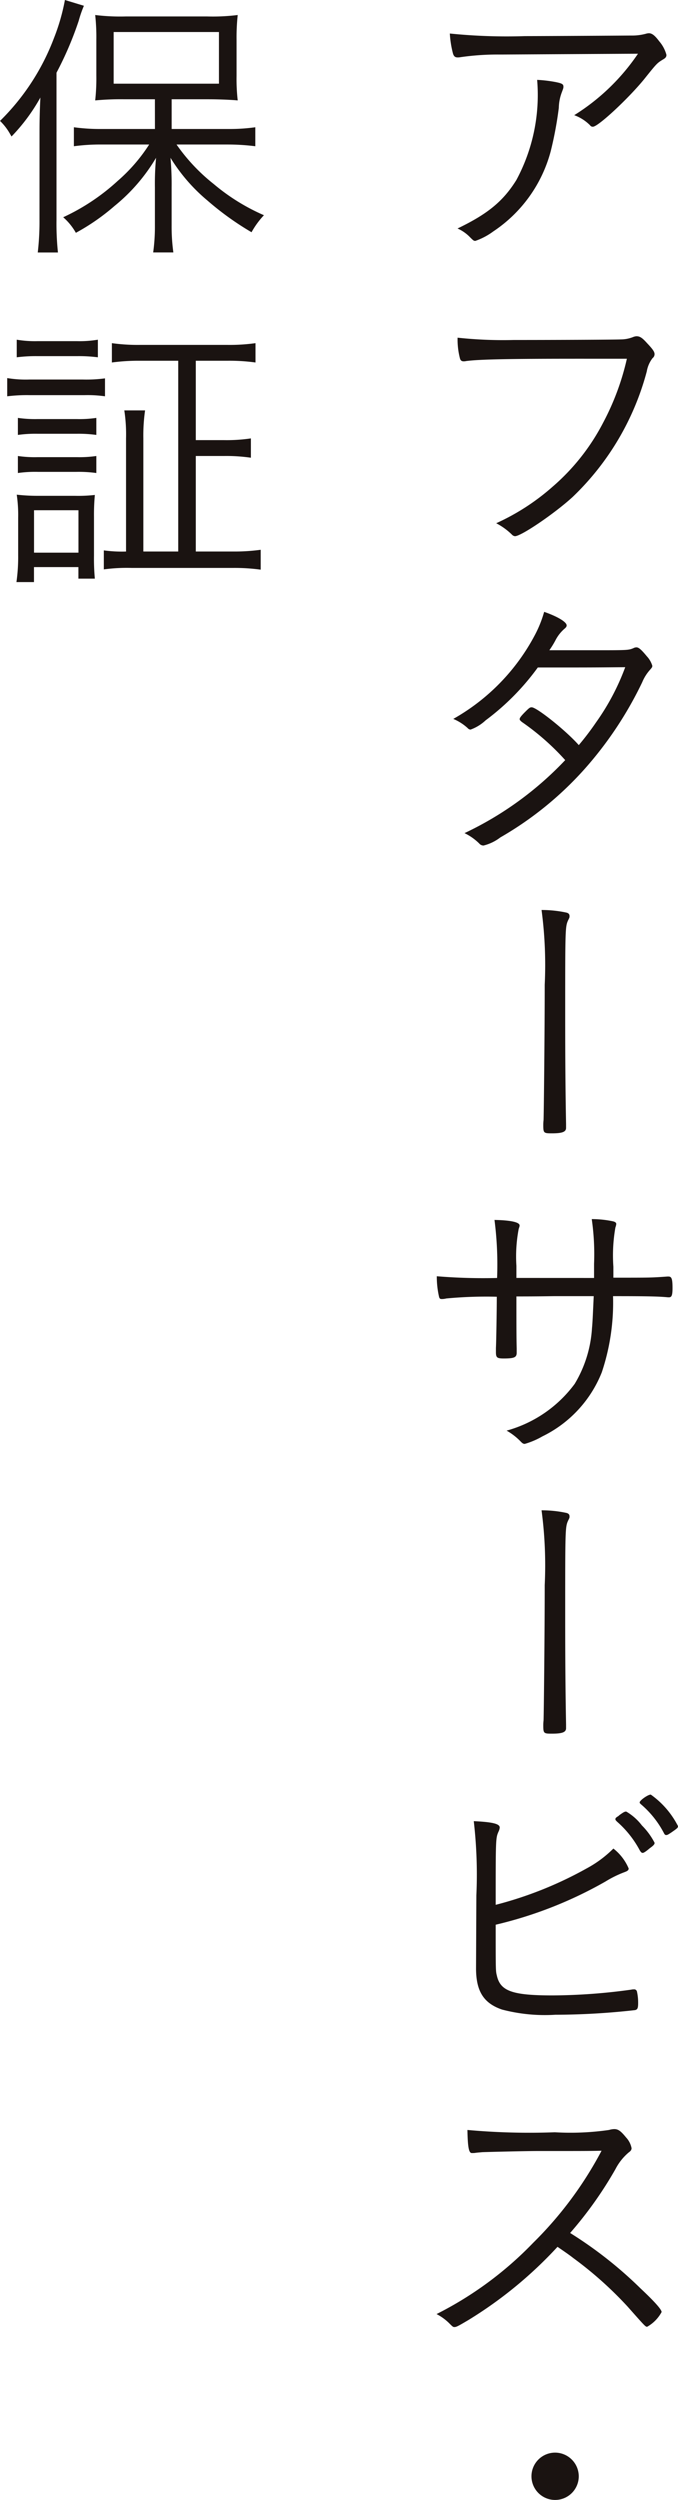 <svg xmlns="http://www.w3.org/2000/svg" width="64.267" height="236.883" viewBox="0 0 64.267 236.883"><g transform="translate(-919.306 -885.721)"><path d="M966.757,890.889a24.754,24.754,0,0,0-3.774.246,1.485,1.485,0,0,1-.3.027c-.246,0-.383-.109-.465-.465a9.7,9.7,0,0,1-.274-1.8,53.263,53.263,0,0,0,7.11.246c.847,0,6.535-.028,10.062-.055a5.038,5.038,0,0,0,1.395-.164,1.173,1.173,0,0,1,.3-.055c.3,0,.574.219.984.766a3.246,3.246,0,0,1,.683,1.285c0,.191-.082.3-.328.438-.574.355-.574.355-1.8,1.886-1.5,1.832-4.348,4.485-4.84,4.485a.3.3,0,0,1-.274-.137,4.06,4.06,0,0,0-1.5-.957,20.136,20.136,0,0,0,6.043-5.824Zm5.3,2.625c.519.109.656.191.656.41,0,.137,0,.137-.164.574a4.354,4.354,0,0,0-.274,1.449,35.5,35.5,0,0,1-.765,4.1,13.187,13.187,0,0,1-5.442,7.6,6.389,6.389,0,0,1-1.7.9c-.164,0-.191-.028-.6-.438a3.822,3.822,0,0,0-1.093-.738c2.843-1.367,4.32-2.57,5.578-4.594a17.013,17.013,0,0,0,1.968-9.488A12.437,12.437,0,0,1,972.062,893.514Z" fill="#1a1311"/><path d="M974.3,919.713c-6.782,0-9.543.055-10.8.219a.951.951,0,0,1-.246.027c-.192,0-.3-.082-.356-.3a7.183,7.183,0,0,1-.218-1.941,40.308,40.308,0,0,0,5.3.219c3.719,0,9.735-.028,10.172-.055a3.174,3.174,0,0,0,1.149-.219,1.1,1.1,0,0,1,.328-.082c.328,0,.547.137,1.011.656.547.575.711.821.711,1.039a.477.477,0,0,1-.191.383,2.848,2.848,0,0,0-.547,1.258,25.515,25.515,0,0,1-7.027,11.895c-1.668,1.531-4.867,3.718-5.469,3.718a.474.474,0,0,1-.3-.164,6.239,6.239,0,0,0-1.476-1.066,21.365,21.365,0,0,0,5.359-3.473,20.374,20.374,0,0,0,4.785-6.07,24.243,24.243,0,0,0,2.242-6.043Z" fill="#1a1311"/><path d="M965.335,953.979a4.139,4.139,0,0,1-1.422.875.37.37,0,0,1-.273-.137,4.715,4.715,0,0,0-1.368-.875,19.663,19.663,0,0,0,7.739-7.957,11.1,11.1,0,0,0,.875-2.188c1.258.438,2.133.957,2.133,1.285,0,.11-.055.192-.219.329a3.651,3.651,0,0,0-.848,1.093,8.416,8.416,0,0,1-.574.93h4.184c3.226,0,3.308,0,3.773-.191a.618.618,0,0,1,.3-.082c.218,0,.465.218.984.847a2.27,2.27,0,0,1,.52.9c0,.136-.055.191-.219.382a4.116,4.116,0,0,0-.738,1.176,35.311,35.311,0,0,1-5.442,8.2,32.253,32.253,0,0,1-8.012,6.508,4.316,4.316,0,0,1-1.585.766.529.529,0,0,1-.411-.192,5.224,5.224,0,0,0-1.394-.984,31.809,31.809,0,0,0,9.543-6.918,23.464,23.464,0,0,0-4.1-3.609c-.136-.11-.218-.192-.218-.274,0-.109.109-.273.519-.683s.465-.438.629-.438c.465,0,3.227,2.188,4.457,3.582a26.093,26.093,0,0,0,1.641-2.16,22.269,22.269,0,0,0,2.761-5.223c-3.254.028-3.308.028-8.285.028A23.26,23.26,0,0,1,965.335,953.979Z" fill="#1a1311"/><path d="M972.991,972.193c.219.055.3.164.3.328,0,.137,0,.137-.137.411-.273.6-.273.875-.273,8.914,0,4.566.027,7.437.082,10.39v.356c0,.383-.356.519-1.34.519-.793,0-.82-.027-.82-.82a3.762,3.762,0,0,1,.027-.437c.027-.875.109-8.34.109-12.825a39.441,39.441,0,0,0-.3-7.082A11.13,11.13,0,0,1,972.991,972.193Z" fill="#1a1311"/><path d="M975.616,1006.815v-1.339a23.179,23.179,0,0,0-.219-4.239,9.579,9.579,0,0,1,2.051.219c.192.055.274.137.274.246a1.374,1.374,0,0,1-.082.328,15.243,15.243,0,0,0-.192,3.719v1.039c3.582,0,3.582,0,5.114-.109h.109c.3,0,.383.218.383,1.093,0,.684-.082.875-.328.875h-.11c-.847-.082-1.832-.109-5.2-.109a20.808,20.808,0,0,1-1.067,7.219,11.461,11.461,0,0,1-5.632,6.07,7.42,7.42,0,0,1-1.668.711c-.137,0-.219-.055-.356-.191a5.89,5.89,0,0,0-1.367-1.067,11.962,11.962,0,0,0,6.453-4.429,11.577,11.577,0,0,0,1.641-5.278c.054-.547.082-1.258.164-3.035h-3.774c-1.7.027-2.843.027-3.554.027,0,2.352,0,3.993.027,4.922v.41c0,.438-.219.547-1.23.547-.629,0-.739-.082-.739-.6v-.41c.028-.356.082-3.582.082-4.84a40.074,40.074,0,0,0-4.785.164,1.875,1.875,0,0,1-.41.055c-.164,0-.219-.028-.273-.192a8.585,8.585,0,0,1-.219-1.969,53.584,53.584,0,0,0,5.715.164,33.012,33.012,0,0,0-.246-5.5c1.558.028,2.379.219,2.379.52,0,.082,0,.082-.083.328a13.922,13.922,0,0,0-.218,3.5v1.148Z" fill="#1a1311"/><path d="M972.991,1029.077c.219.055.3.164.3.328,0,.137,0,.137-.137.41-.273.6-.273.875-.273,8.914,0,4.567.027,7.438.082,10.391v.356c0,.382-.356.519-1.34.519-.793,0-.82-.027-.82-.82a3.773,3.773,0,0,1,.027-.438c.027-.875.109-8.34.109-12.824a39.434,39.434,0,0,0-.3-7.082A11.058,11.058,0,0,1,972.991,1029.077Z" fill="#1a1311"/><path d="M964.46,1065.313a43.915,43.915,0,0,0-.246-7.028c1.75.082,2.461.246,2.461.6a1.04,1.04,0,0,1-.11.383c-.273.628-.273.628-.273,6.945a36.094,36.094,0,0,0,8.613-3.445,10.8,10.8,0,0,0,2.543-1.887,4.732,4.732,0,0,1,1.449,1.887c0,.164-.109.246-.41.355a10.308,10.308,0,0,0-1.777.875,38.94,38.94,0,0,1-10.418,4.1c0,4.375,0,4.375.109,4.812.328,1.477,1.45,1.887,5.3,1.887a55.728,55.728,0,0,0,7.438-.547,1.067,1.067,0,0,1,.246-.027.269.269,0,0,1,.3.218,4.877,4.877,0,0,1,.11,1.067c0,.492-.055.629-.3.683a68.638,68.638,0,0,1-7.547.438,15.979,15.979,0,0,1-5.058-.492c-1.75-.6-2.461-1.75-2.461-3.911Zm13.344-7.438a.9.9,0,0,0,.218-.164c.383-.273.52-.356.657-.328a5.114,5.114,0,0,1,1.476,1.312,6.6,6.6,0,0,1,1.2,1.641c0,.137-.082.246-.464.519-.383.329-.575.438-.657.438-.109,0-.164-.055-.273-.219a9.584,9.584,0,0,0-2.16-2.734c-.11-.11-.164-.164-.164-.246S977.694,1057.957,977.8,1057.875Zm3.2-2.1a8.251,8.251,0,0,1,2.57,2.98c0,.164-.082.219-.629.6-.328.218-.382.246-.492.246-.082,0-.137-.028-.219-.192a9.121,9.121,0,0,0-2.187-2.734c-.082-.082-.109-.109-.109-.164C979.937,1056.316,980.757,1055.742,981,1055.77Z" fill="#1a1311"/><path d="M963.694,1105.565c-.929.547-1.121.657-1.312.657-.137,0-.164-.028-.547-.41a4.989,4.989,0,0,0-1.148-.821,33.836,33.836,0,0,0,9.16-6.754,35.519,35.519,0,0,0,6.48-8.722c-1.367.027-1.367.027-6.07.027-1.039,0-4.512.082-5.223.109-.3.028-.355.028-.6.055a1.6,1.6,0,0,1-.329.027h-.082c-.273,0-.382-.546-.41-2.187a65.18,65.18,0,0,0,8.285.219,25.563,25.563,0,0,0,5.141-.219,1.824,1.824,0,0,1,.492-.082c.383,0,.629.191,1.121.793a2.059,2.059,0,0,1,.52,1.012c0,.164-.082.273-.274.41a5.176,5.176,0,0,0-1.257,1.586,36.924,36.924,0,0,1-4.293,6.043,38.812,38.812,0,0,1,6.672,5.25c1.312,1.23,2,2,2,2.242a3.529,3.529,0,0,1-1.368,1.394c-.164,0-.164,0-1.859-1.914a35.527,35.527,0,0,0-5.141-4.593c-.273-.219-.738-.547-1.5-1.067A39.522,39.522,0,0,1,963.694,1105.565Z" fill="#1a1311"/><path d="M974.167,1120.362a2.242,2.242,0,1,1-2.242-2.242A2.252,2.252,0,0,1,974.167,1120.362Z" fill="#1a1311"/><path d="M923.052,898.107c0-1.011.027-2.023.082-3.144a17.465,17.465,0,0,1-2.735,3.691l-.191-.328a5.345,5.345,0,0,0-.9-1.148,21.8,21.8,0,0,0,5.113-7.848,19.527,19.527,0,0,0,1.039-3.609l1.8.547a10.915,10.915,0,0,0-.492,1.421,32.227,32.227,0,0,1-2.106,4.922v13.946a26.03,26.03,0,0,0,.137,3.089h-1.914a25.466,25.466,0,0,0,.164-3.144Zm10.937-2.98h-2.871a25.885,25.885,0,0,0-2.789.109,19.1,19.1,0,0,0,.109-2.351v-3.418a19.194,19.194,0,0,0-.109-2.324,19.338,19.338,0,0,0,2.9.136h7.71a19.116,19.116,0,0,0,2.9-.136,19.988,19.988,0,0,0-.109,2.351v3.418a17.817,17.817,0,0,0,.109,2.324c-.547-.054-1.75-.109-2.762-.109h-3.5v2.816h5.36a17.563,17.563,0,0,0,2.57-.164v1.8a20.918,20.918,0,0,0-2.543-.164H936.04a17.525,17.525,0,0,0,3.527,3.746,19.3,19.3,0,0,0,4.758,2.953,7.924,7.924,0,0,0-1.176,1.613,27.647,27.647,0,0,1-4.183-3.007,16.535,16.535,0,0,1-3.5-4.047,27.214,27.214,0,0,1,.109,2.789v3.609a17.956,17.956,0,0,0,.164,2.57h-1.914a17.824,17.824,0,0,0,.164-2.57v-3.582a26.079,26.079,0,0,1,.11-2.816,17.049,17.049,0,0,1-3.938,4.566,20.436,20.436,0,0,1-3.664,2.543,5.6,5.6,0,0,0-1.2-1.476,20.077,20.077,0,0,0,5.168-3.446,15.889,15.889,0,0,0,2.98-3.445h-4.484a18.637,18.637,0,0,0-2.652.164v-1.8a18.233,18.233,0,0,0,2.652.164h5.031Zm-3.91-1.477h9.981v-4.894h-9.981Z" fill="#1a1311"/><path d="M919.989,921.546a10.768,10.768,0,0,0,2.106.137h5.058a13.387,13.387,0,0,0,2.106-.11v1.7a11.783,11.783,0,0,0-1.914-.11h-5.25a15.3,15.3,0,0,0-2.106.11Zm.875,19.332a16.92,16.92,0,0,0,.164-2.543V934.78a13.242,13.242,0,0,0-.136-2.187,17.494,17.494,0,0,0,2.1.109h3.391a14.072,14.072,0,0,0,1.914-.082,20.583,20.583,0,0,0-.082,2.078v3.664a20.458,20.458,0,0,0,.082,2.188h-1.559v-1.094h-4.211v1.422Zm.028-22.969a10.475,10.475,0,0,0,2,.137h3.691a10.476,10.476,0,0,0,2-.137v1.668a14.119,14.119,0,0,0-2-.109h-3.691a14.364,14.364,0,0,0-2,.109Zm.109,7.41a11.4,11.4,0,0,0,1.887.11h3.691a10.825,10.825,0,0,0,1.859-.11v1.614a12.355,12.355,0,0,0-1.859-.11h-3.691a12.061,12.061,0,0,0-1.887.11Zm0,3.61a11.013,11.013,0,0,0,1.887.109h3.691a11.054,11.054,0,0,0,1.859-.109v1.613a12.285,12.285,0,0,0-1.886-.109h-3.664a11.646,11.646,0,0,0-1.887.109Zm1.531,9.16h4.211v-4.02h-4.211ZM936.2,919.905h-3.582a18.942,18.942,0,0,0-2.707.164v-1.832a17.762,17.762,0,0,0,2.707.164h8.2a17.761,17.761,0,0,0,2.707-.164v1.832a18.147,18.147,0,0,0-2.707-.164h-2.953v7.52h2.68a15.584,15.584,0,0,0,2.543-.164v1.832a16.171,16.171,0,0,0-2.543-.164h-2.68v9.05h3.473a18.373,18.373,0,0,0,2.679-.164V939.7a18.252,18.252,0,0,0-2.679-.164H931.8a16.466,16.466,0,0,0-2.653.137v-1.8a12.762,12.762,0,0,0,2.106.109V927.261a15.1,15.1,0,0,0-.164-2.653h1.969a16.753,16.753,0,0,0-.164,2.653v10.718H936.2Z" fill="#1a1311"/></g></svg>